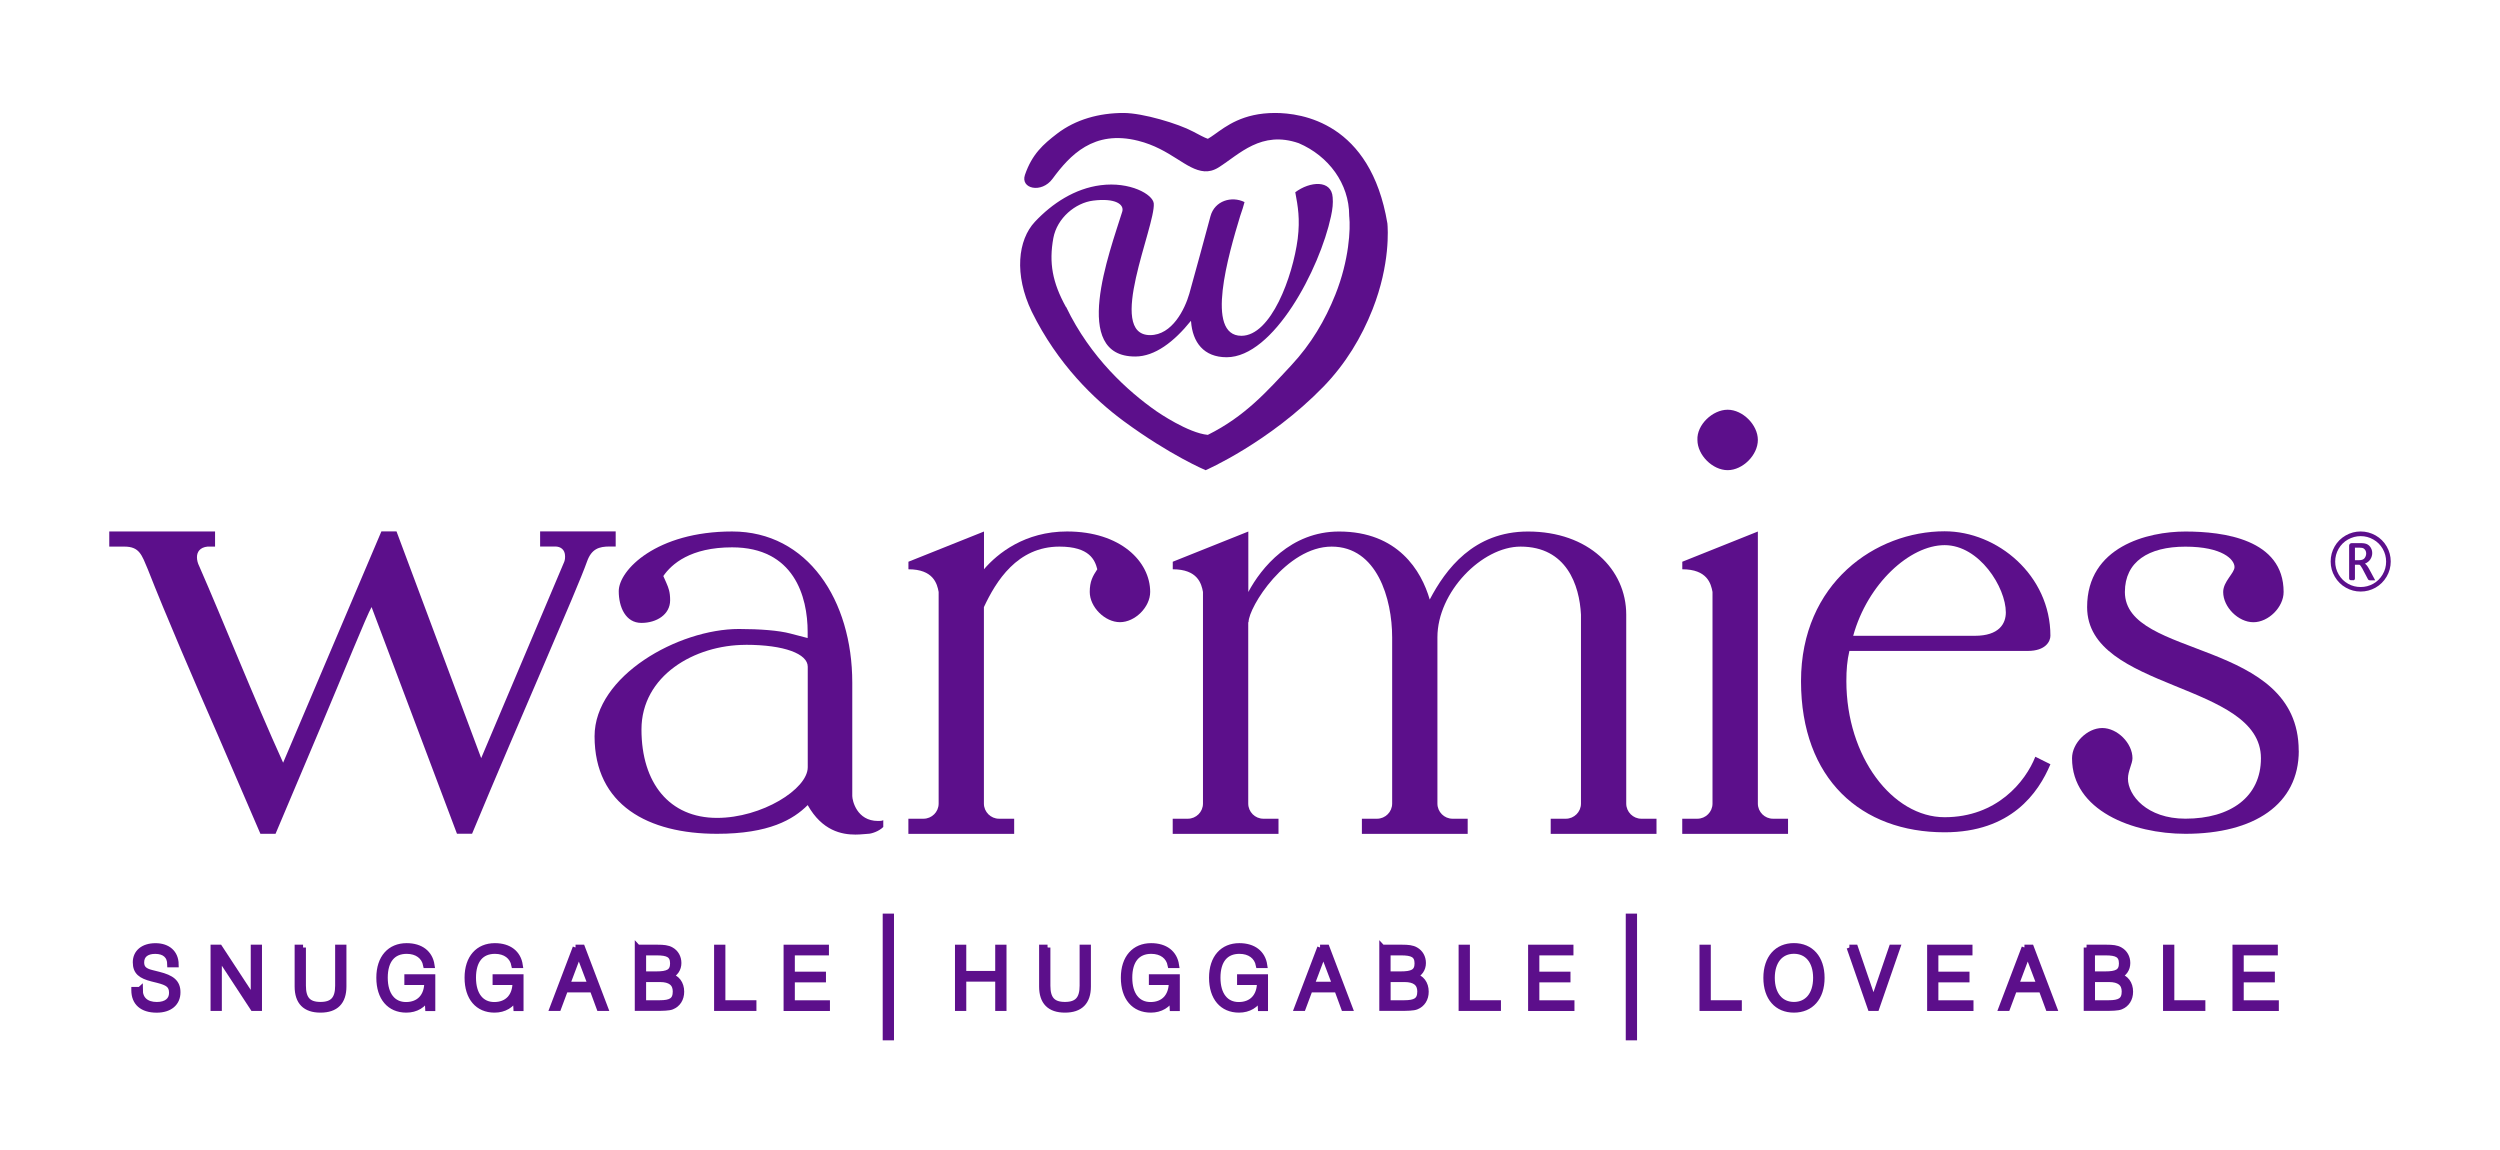 <?xml version="1.0" encoding="utf-8"?>
<svg xmlns="http://www.w3.org/2000/svg" id="Layer_1" viewBox="0 0 546.83 251.64">
  <defs>
    <style>.cls-1{stroke:#5c0f8b;stroke-miterlimit:10;stroke-width:1.25px;}.cls-1,.cls-2{fill:#5c0f8b;}</style>
  </defs>
  <path class="cls-2" d="M516.35,129.39c-1.15,0-2.23-.28-3.23-.85-1.01-.56-1.81-1.36-2.42-2.39-.61-1.03-.91-2.14-.91-3.33s.29-2.27.87-3.29c.58-1.02,1.39-1.82,2.42-2.41s2.12-.87,3.27-.87,2.25.29,3.28.87c1.02.58,1.83,1.39,2.42,2.41.59,1.02.88,2.12.88,3.29s-.3,2.3-.91,3.33c-.61,1.03-1.42,1.82-2.42,2.39-1.01.56-2.09.85-3.24.85ZM516.35,128.4c.98,0,1.9-.24,2.75-.71.85-.48,1.54-1.15,2.05-2.02.52-.87.77-1.81.77-2.83,0-.99-.25-1.93-.74-2.79-.5-.87-1.18-1.55-2.05-2.04-.87-.5-1.8-.74-2.78-.74s-1.91.25-2.78.74c-.87.49-1.55,1.18-2.05,2.04-.5.87-.74,1.8-.74,2.79s.26,1.96.77,2.83c.51.87,1.2,1.54,2.05,2.02.85.48,1.77.71,2.75.71ZM514.73,126.91h-.52c-.21,0-.38-.17-.38-.38v-7.18c0-.31.25-.55.55-.55h2.03c.63,0,1.1.09,1.43.28s.58.45.76.79c.19.34.28.71.28,1.11,0,.46-.13.91-.39,1.33-.26.42-.66.75-1.2.98.28.18.58.56.9,1.15l1.34,2.49h-1.17c-.18,0-.34-.1-.42-.25l-.98-1.86-.26-.5c-.3-.53-.51-.79-.65-.79h-.95v3.02c0,.21-.17.38-.38.38ZM515.11,122.53h.89c.59,0,.99-.15,1.22-.46s.34-.65.34-1.02c0-.23-.05-.44-.14-.62-.09-.18-.23-.34-.41-.46-.18-.12-.49-.18-.94-.18h-.97v2.75Z"/>
  <path class="cls-2" d="M81.27,132.79c-.99,1.65-6.12,14.38-11.08,26.12l-9.92,23.47h-3.31l-9.26-21.49c-5.29-12.07-11.41-26.28-15.37-36.37-1.32-3.14-1.82-4.96-5.12-4.96h-3.31v-3.31h23.14v3.31h-1.65c-1.65.17-2.31,1.16-2.31,2.31,0,.66.17,1.32.5,1.98,5.29,12.07,11.9,28.76,18.35,42.98l21.49-50.59h3.31l18.52,49.59,18.18-42.98c.17-.5.17-.83.17-1.16,0-1.49-.99-2.15-2.15-2.15h-3.31v-3.31h16.53v3.31h-1.32c-2.31,0-3.97.5-4.96,3.31-2.15,6.12-14.55,34.05-25.13,59.51h-3.31l-18.68-49.59Z"/>
  <path class="cls-2" d="M187.09,182.55c-2.98,0-7.27-.83-10.42-6.45-3.14,3.14-8.43,6.28-19.84,6.28-15.04,0-26.78-6.28-26.78-21.33,0-13.23,18.35-23.47,31.57-23.47,4.63,0,8.76.33,11.24.99l3.8.99v-1.32c0-7.77-2.98-18.52-16.53-18.52-9.09,0-13.23,3.64-15.04,6.28l.66,1.49c.5,1.16.83,1.98.83,3.8,0,3.14-2.98,4.96-6.28,4.96-3.47,0-4.96-3.47-4.96-6.94,0-4.63,8.27-13.06,24.8-13.06s26.28,15.04,26.28,33.06v24.8c0,.99.99,5.46,5.62,5.46.5,0,.83,0,1.16-.17v1.49c-.99.99-2.65,1.49-3.31,1.49-.5,0-1.49.17-2.81.17ZM163.12,141.05c-11.24,0-22.81,6.78-22.81,18.51s6.12,19.34,16.53,19.34c9.75,0,19.84-6.28,19.84-11.08v-21.99c0-2.81-5.12-4.79-13.56-4.79Z"/>
  <path class="cls-2" d="M215.22,124.52c2.98-3.47,8.93-8.27,18.18-8.27,11.74,0,18.18,6.61,18.18,13.23,0,3.31-3.31,6.61-6.61,6.61s-6.61-3.31-6.61-6.61c0-2.31.66-3.47,1.65-4.96-.5-1.98-1.65-4.96-8.27-4.96-9.26,0-13.89,7.6-16.53,13.23v42.98c0,1.82,1.49,3.31,3.31,3.31h3.31v3.31h-23.14v-3.31h3.31c1.82,0,3.31-1.49,3.31-3.31v-46.29c-.33-1.82-1.16-4.96-6.61-4.96v-1.65l16.53-6.61v8.27Z"/>
  <path class="cls-2" d="M273.03,136.09v39.68c0,1.82,1.49,3.31,3.31,3.31h3.31v3.31h-23.14v-3.31h3.31c1.82,0,3.31-1.49,3.31-3.31v-46.29c-.33-1.82-1.16-4.96-6.61-4.96v-1.65l16.53-6.61v13.23c2.81-5.29,9.26-13.23,19.84-13.23,12.89,0,18.02,8.6,19.84,14.88,3.47-6.61,9.59-14.88,21.49-14.88,13.23,0,21.49,8.27,21.49,18.18v41.33c0,1.82,1.49,3.31,3.31,3.31h3.31v3.31h-23.14v-3.31h3.31c1.82,0,3.31-1.49,3.31-3.31v-41.33c-.33-6.45-3.14-14.88-13.22-14.88-8.43,0-18.18,9.92-18.18,19.84v36.37c0,1.82,1.49,3.31,3.31,3.31h3.31v3.31h-23.14v-3.31h3.31c1.82,0,3.31-1.49,3.31-3.31v-36.37c0-8.43-3.31-19.84-13.23-19.84s-18.18,13.23-18.18,16.53Z"/>
  <path class="cls-2" d="M387.81,179.08c-1.82,0-3.31-1.49-3.31-3.31v-59.51l-16.53,6.61v1.65c5.46,0,6.28,3.14,6.61,4.96v46.29c0,1.82-1.49,3.31-3.31,3.31h-3.31v3.31h23.14v-3.31h-3.31Z"/>
  <path class="cls-2" d="M377.89,102.84c3.31,0,6.61-3.31,6.61-6.61s-3.31-6.61-6.61-6.61-6.78,3.31-6.61,6.61c0,3.31,3.31,6.61,6.61,6.61Z"/>
  <path class="cls-2" d="M448.49,167.17c-2.64,6.28-8.6,14.88-23.14,14.88-18.18,0-31.41-11.57-31.41-33.06s16.37-32.78,31.41-32.78c11.57,0,23.14,9.64,23.14,22.86,0,1.16-.99,3.31-4.96,3.31h-39.01c-.5,2.15-.66,4.13-.66,6.61,0,16.53,10.08,29.76,21.49,29.76s17.69-7.77,19.84-13.23l3.31,1.65ZM405.34,139.07h26.62c5.29,0,6.78-2.64,6.78-5.12,0-5.46-5.79-14.71-13.39-14.71s-16.86,8.43-20,19.84Z"/>
  <path class="cls-2" d="M502.82,164.2c0,11.74-9.75,18.18-24.8,18.18-11.57,0-24.8-5.12-24.8-16.53,0-3.31,3.31-6.61,6.61-6.61s6.61,3.31,6.61,6.61c0,1.16-.99,2.81-.99,4.46,0,3.64,4.13,8.76,12.56,8.76,9.92,0,16.53-4.79,16.53-13.22,0-16.7-38.02-14.71-38.02-33.06,0-13.23,13.23-16.53,21.49-16.53s21.49,1.65,21.49,13.23c0,3.31-3.31,6.61-6.61,6.61s-6.61-3.31-6.61-6.61c0-2.31,2.48-4.13,2.48-5.46,0-1.65-2.65-4.46-10.75-4.46s-13.23,3.31-13.23,9.92c0,14.71,38.02,10.08,38.02,34.72Z"/>
  <path class="cls-2" d="M233.2,67.15c5.33,11.09,13.56,18.47,19.77,22.81.3.21,6.95,4.77,11.22,5.16,8.15-4.05,12.97-9.54,18.25-15.21,4.36-4.68,7.41-9.87,9.64-15.45,3.05-7.62,3.33-14.48,3.05-17.04l-.02-.14v-.14c0-6.99-4.52-13.03-11.03-15.82-8.21-2.84-12.98,2.42-17.5,5.28-1.16.73-2.19.93-3.12.87-4.03-.28-7.41-4.9-14.52-6.68-9.73-2.45-14.93,3.17-18.72,8.32-2.39,3.25-7.08,2.2-6.03-.86,1.56-4.55,4.02-6.7,7.01-9,4.09-3.14,9.25-4.54,14.55-4.54,4.22,0,12.01,2.35,15.22,4.07,1.11.59,2.59,1.39,3.23,1.58.34-.17,1-.64,1.5-.99,2.46-1.74,6.12-4.66,13.19-4.66,5.79,0,20.89,2.06,24.58,24.16.1,1.08.67,8.84-3.24,18.78-2.41,6.13-5.91,11.94-10.76,16.94-11.89,12.23-25.76,18.26-25.76,18.26,0,0-7.75-3.25-17.9-10.72-6.4-4.71-14.47-12.46-20.13-23.96-3.89-8.12-3.05-15.68.7-19.67,3.75-3.99,8.71-7.27,14.38-7.99,6.37-.82,11.44,1.98,11.61,4.01.36,4.97-10.51,28.78-.8,28.78,4.82,0,7.6-5.66,8.58-9.08,1.59-5.61,3.16-11.59,4.62-16.92.92-3.42,4.65-4.48,7.45-3.1-.2.8-.52,1.82-.95,3.04-2.54,8.38-7.76,26.21.27,26.21,6.49,0,11.22-12.92,12.31-21.2.54-4.38.05-7.1-.53-10.2,3.2-2.4,7.93-2.78,8.18,1.12.11,1.28-.01,2.51-.37,4.16-2.47,11.53-12.56,30.81-22.82,30.81-5.01,0-7.46-3.26-7.79-7.85l-.03-.11c-3.69,4.59-7.89,7.8-12.16,7.8-14.23.05-5.68-22.64-2.85-31.71.45-1.55-1.48-3-6.36-2.39-3.88.48-7.9,3.79-8.72,8.2-.98,5.39-.21,9.7,2.76,15.07"/>
  <path class="cls-1" d="M30.61,216.49c0,2.08,1.35,3.3,3.7,3.3,2.1,0,3.29-1.01,3.29-2.61,0-1.71-.92-2.25-3.07-2.8l-1.25-.31c-2.43-.63-3.61-1.44-3.61-3.59s1.66-3.55,4.34-3.55,4.42,1.49,4.45,4.03h-1.25c-.02-1.9-1.2-2.94-3.26-2.94-1.95,0-3.04.92-3.04,2.5,0,1.25.68,1.88,2.23,2.26l1.55.39c2.87.72,4.16,1.69,4.16,3.88,0,2.36-1.73,3.83-4.57,3.83-3.17,0-4.93-1.55-4.93-4.29v-.09h1.25Z"/>
  <path class="cls-1" d="M46.68,207.26h1.35l7.44,11.36v-11.36h1.21v13.24h-1.34l-7.44-11.36v11.36h-1.22v-13.24Z"/>
  <path class="cls-1" d="M66.29,207.26v8.34c0,2.85,1.07,4.18,3.81,4.18s3.83-1.33,3.83-4.18v-8.34h1.22v8.51c0,3.39-1.71,5.1-5.05,5.1s-5.03-1.71-5.03-5.1v-8.51h1.22Z"/>
  <path class="cls-1" d="M93.49,218.16c-.81,1.69-2.5,2.71-4.62,2.71-3.65,0-5.93-2.63-5.93-7.01s2.38-6.94,6-6.94c3.11,0,5.1,1.57,5.49,4.2h-1.25c-.37-1.93-1.95-3.11-4.22-3.11-3.02,0-4.77,2.04-4.77,5.84s1.8,5.95,4.62,5.95,4.62-1.82,4.62-4.93v-.05h-4.36v-1.09h5.52v6.79h-.97l-.13-2.34Z"/>
  <path class="cls-1" d="M112.79,218.16c-.81,1.69-2.5,2.71-4.62,2.71-3.65,0-5.93-2.63-5.93-7.01s2.38-6.94,6-6.94c3.11,0,5.1,1.57,5.49,4.2h-1.25c-.37-1.93-1.95-3.11-4.22-3.11-3.02,0-4.77,2.04-4.77,5.84s1.8,5.95,4.62,5.95,4.62-1.82,4.62-4.93v-.05h-4.36v-1.09h5.52v6.79h-.97l-.13-2.34Z"/>
  <path class="cls-1" d="M125.89,207.26h1.45l5.03,13.24h-1.27l-1.49-4.05h-5.97l-1.51,4.05h-1.27l5.03-13.24ZM129.19,215.36l-2.58-6.81-2.56,6.81h5.14Z"/>
  <path class="cls-1" d="M139.48,207.26h4.38c1.27,0,2.21.09,2.96.53,1.01.57,1.6,1.62,1.6,2.85,0,1.31-.72,2.36-1.97,2.85,1.6.35,2.58,1.64,2.58,3.43,0,1.55-.77,2.76-2.08,3.28-.64.26-1.91.29-3.81.29h-3.67v-13.24ZM140.7,208.35v4.75h2.84c2.47,0,3.65-.46,3.65-2.37s-1.16-2.38-3.54-2.38h-2.94ZM144.27,219.41c2.41,0,3.51-.53,3.51-2.54,0-1.79-1.16-2.69-3.42-2.69h-3.66v5.23h3.57Z"/>
  <path class="cls-1" d="M156.83,207.26h1.21v12.15h6.79v1.09h-8.01v-13.24Z"/>
  <path class="cls-1" d="M172.02,207.26h8.67v1.09h-7.46v4.81h6.81v1.09h-6.81v5.17h7.68v1.09h-8.89v-13.24Z"/>
  <path class="cls-1" d="M209.51,207.26h1.22v5.74h7.58v-5.74h1.22v13.24h-1.22v-6.41h-7.58v6.41h-1.22v-13.24Z"/>
  <path class="cls-1" d="M229.13,207.26v8.34c0,2.85,1.07,4.18,3.81,4.18s3.83-1.33,3.83-4.18v-8.34h1.22v8.51c0,3.39-1.71,5.1-5.05,5.1s-5.03-1.71-5.03-5.1v-8.51h1.22Z"/>
  <path class="cls-1" d="M256.34,218.16c-.81,1.69-2.5,2.71-4.62,2.71-3.65,0-5.93-2.63-5.93-7.01s2.38-6.94,6-6.94c3.11,0,5.1,1.57,5.49,4.2h-1.25c-.37-1.93-1.95-3.11-4.22-3.11-3.02,0-4.77,2.04-4.77,5.84s1.8,5.95,4.62,5.95,4.62-1.82,4.62-4.93v-.05h-4.36v-1.09h5.52v6.79h-.97l-.13-2.34Z"/>
  <path class="cls-1" d="M275.63,218.16c-.81,1.69-2.5,2.71-4.62,2.71-3.65,0-5.93-2.63-5.93-7.01s2.38-6.94,6-6.94c3.11,0,5.1,1.57,5.49,4.2h-1.25c-.37-1.93-1.95-3.11-4.22-3.11-3.02,0-4.77,2.04-4.77,5.84s1.8,5.95,4.62,5.95,4.62-1.82,4.62-4.93v-.05h-4.36v-1.09h5.52v6.79h-.97l-.13-2.34Z"/>
  <path class="cls-1" d="M288.74,207.26h1.46l5.03,13.24h-1.27l-1.49-4.05h-5.97l-1.51,4.05h-1.27l5.03-13.24ZM292.04,215.36l-2.58-6.81-2.56,6.81h5.14Z"/>
  <path class="cls-1" d="M302.33,207.26h4.38c1.27,0,2.21.09,2.96.53,1.01.57,1.6,1.62,1.6,2.85,0,1.31-.72,2.36-1.97,2.85,1.6.35,2.58,1.64,2.58,3.43,0,1.55-.77,2.76-2.08,3.28-.64.26-1.91.29-3.81.29h-3.67v-13.24ZM303.54,208.35v4.75h2.84c2.47,0,3.65-.46,3.65-2.37s-1.16-2.38-3.54-2.38h-2.94ZM307.12,219.41c2.41,0,3.51-.53,3.51-2.54,0-1.79-1.16-2.69-3.42-2.69h-3.66v5.23h3.57Z"/>
  <path class="cls-1" d="M319.68,207.26h1.21v12.15h6.79v1.09h-8.01v-13.24Z"/>
  <path class="cls-1" d="M334.87,207.26h8.67v1.09h-7.46v4.81h6.81v1.09h-6.81v5.17h7.68v1.09h-8.89v-13.24Z"/>
  <path class="cls-1" d="M372.36,207.26h1.22v12.15h6.79v1.09h-8.01v-13.24Z"/>
  <path class="cls-1" d="M392.39,206.91c3.68,0,6.08,2.63,6.08,6.98s-2.39,6.98-6.08,6.98-6.06-2.63-6.06-6.98,2.39-6.98,6.06-6.98ZM392.39,219.78c2.89,0,4.82-2.17,4.82-5.89s-1.93-5.89-4.82-5.89-4.81,2.19-4.81,5.89,1.93,5.89,4.81,5.89Z"/>
  <path class="cls-1" d="M404.52,207.26h1.27l4,11.69,4-11.69h1.23l-4.58,13.24h-1.31l-4.6-13.24Z"/>
  <path class="cls-1" d="M422.15,207.26h8.67v1.09h-7.46v4.81h6.81v1.09h-6.81v5.17h7.68v1.09h-8.89v-13.24Z"/>
  <path class="cls-1" d="M442.81,207.26h1.46l5.03,13.24h-1.27l-1.49-4.05h-5.97l-1.51,4.05h-1.27l5.03-13.24ZM446.11,215.36l-2.58-6.81-2.56,6.81h5.14Z"/>
  <path class="cls-1" d="M456.4,207.26h4.38c1.27,0,2.21.09,2.96.53,1.01.57,1.6,1.62,1.6,2.85,0,1.31-.72,2.36-1.97,2.85,1.6.35,2.58,1.64,2.58,3.43,0,1.55-.77,2.76-2.08,3.28-.64.26-1.91.29-3.81.29h-3.66v-13.24ZM457.61,208.35v4.75h2.84c2.47,0,3.65-.46,3.65-2.37s-1.16-2.38-3.53-2.38h-2.95ZM461.19,219.41c2.41,0,3.52-.53,3.52-2.54,0-1.79-1.16-2.69-3.42-2.69h-3.67v5.23h3.57Z"/>
  <path class="cls-1" d="M473.76,207.26h1.21v12.15h6.79v1.09h-8.01v-13.24Z"/>
  <path class="cls-1" d="M488.94,207.26h8.67v1.09h-7.46v4.81h6.81v1.09h-6.81v5.17h7.68v1.09h-8.89v-13.24Z"/>
  <rect class="cls-1" height="26.47" width="1.22" x="356.23" y="200.46"/>
  <rect class="cls-1" height="26.47" width="1.22" x="193.7" y="200.46"/>
</svg>
